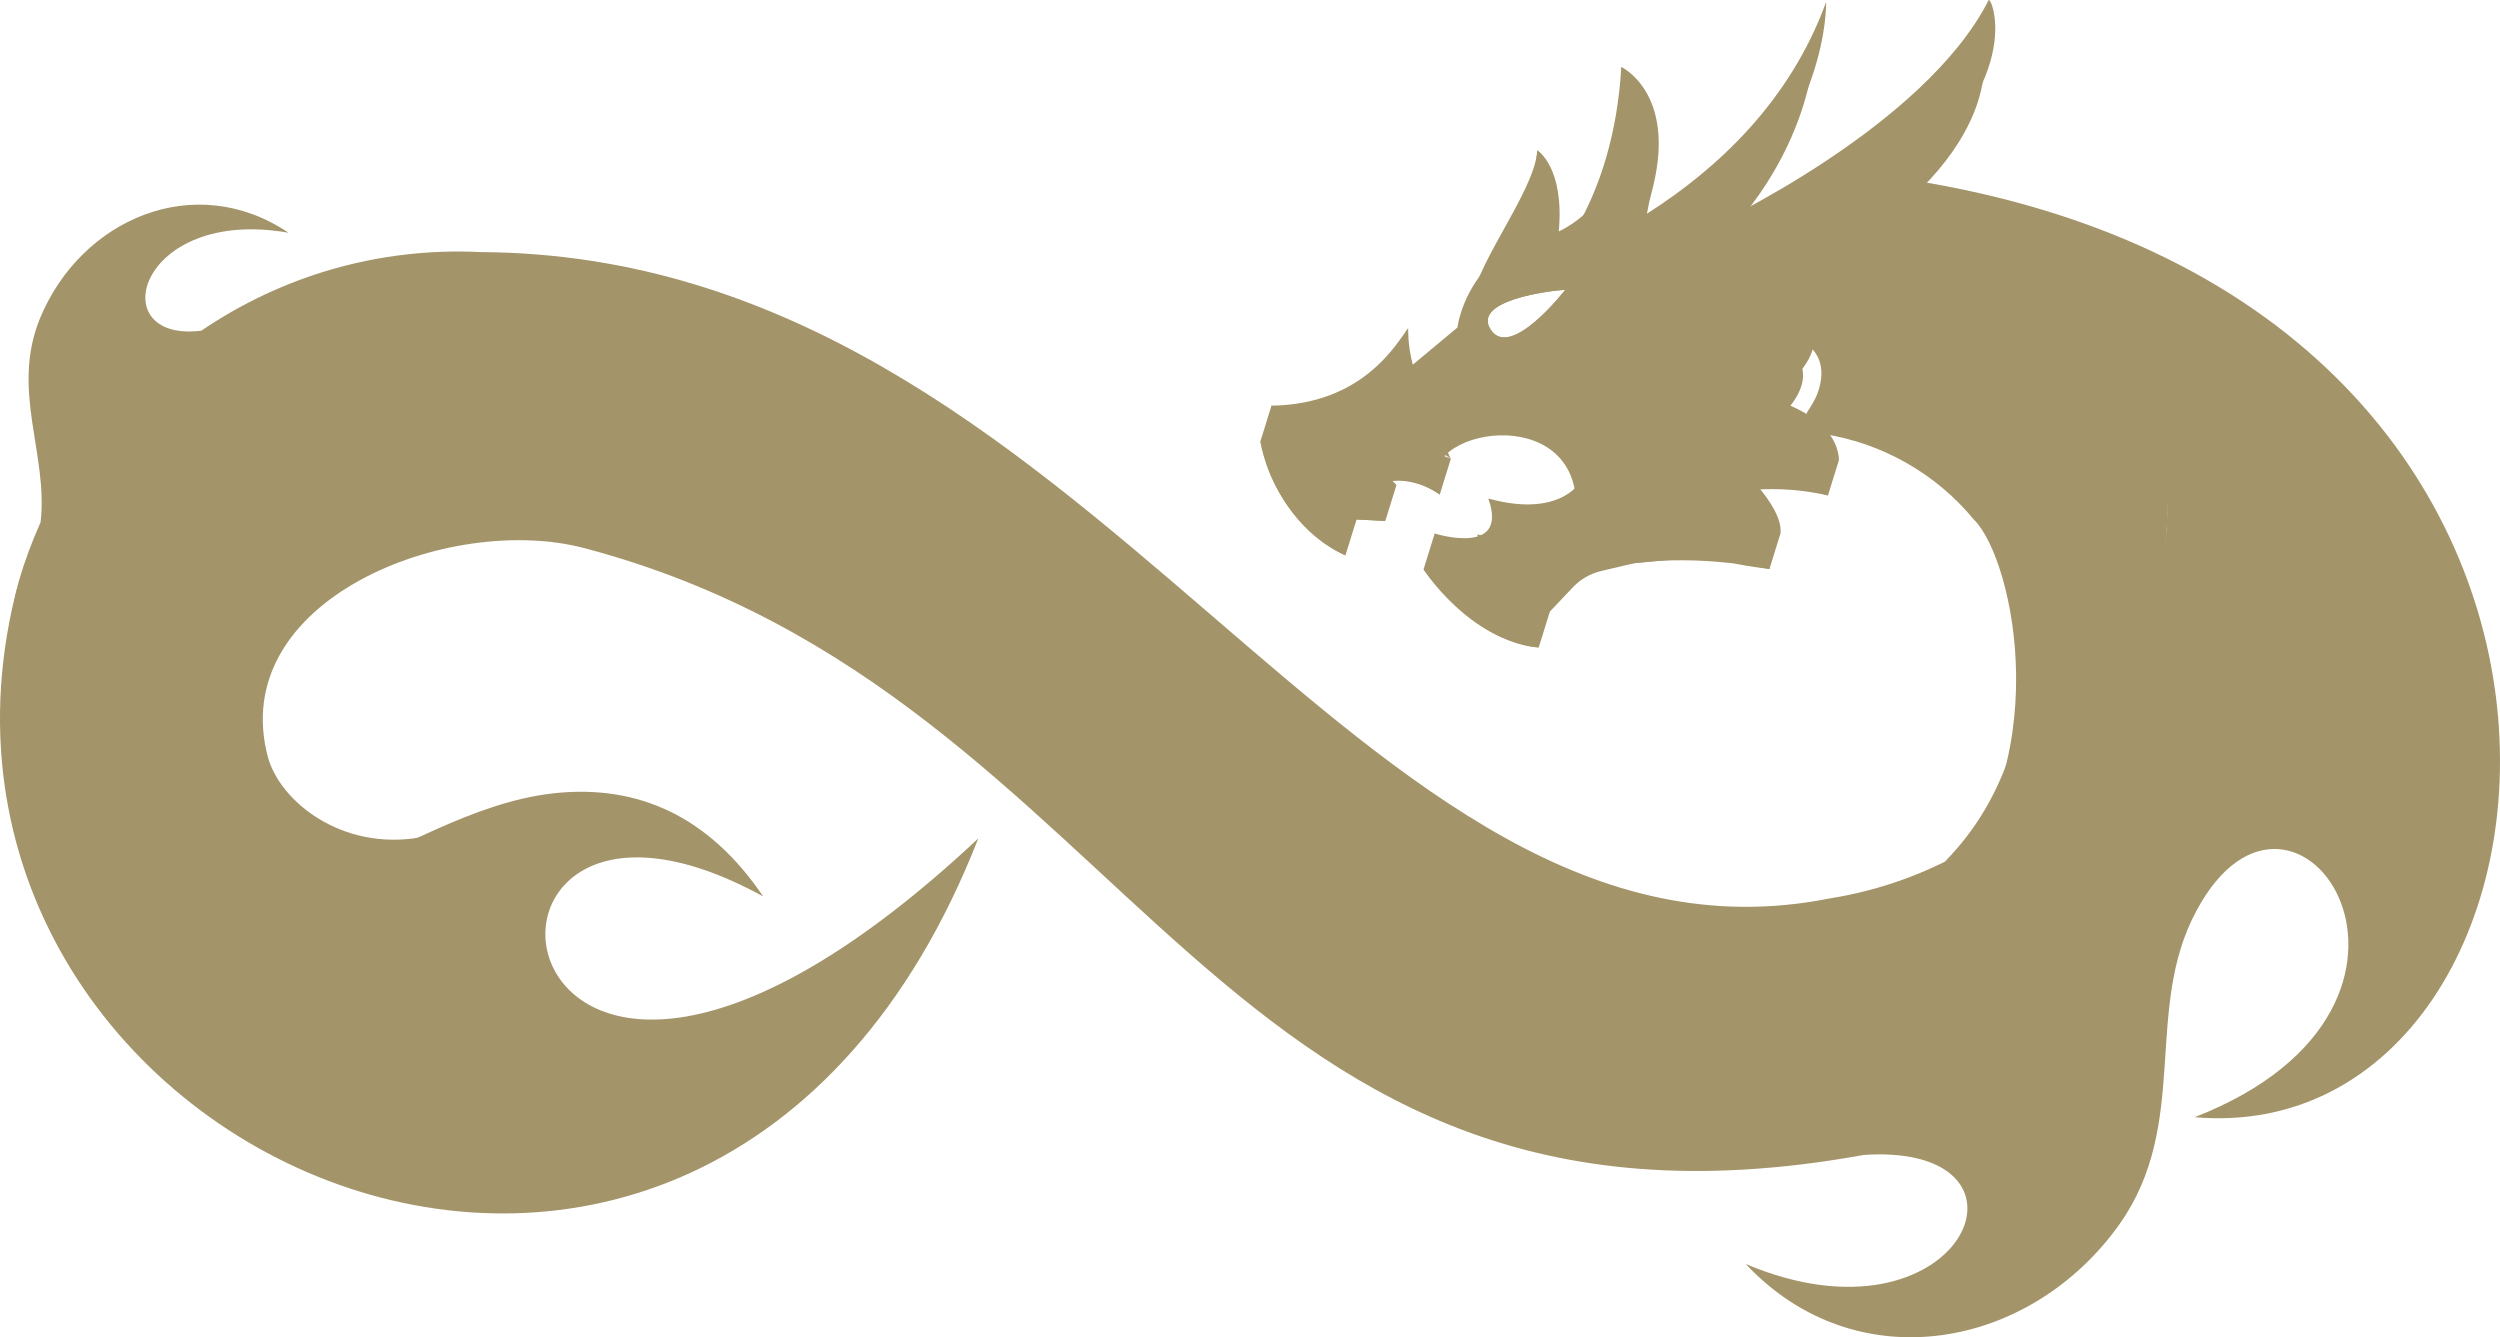 <?xml version="1.0" encoding="UTF-8"?> <svg xmlns="http://www.w3.org/2000/svg" id="katman_1" data-name="katman 1" version="1.1" viewBox="0 0 1538 822.69"><path d="M1162.85,133.33c78.46-63.95,54.62-115.65,53.63-110.99-39.7,77.88-168.2,137.94-172.22,139.79,73.61-65.51,72.38-136.55,72.31-138.78-21.98,60.44-66.1,102.11-110.21,130.17.78-4.52,1.75-9.01,2.95-13.39.29-1.14.59-2.28.85-3.38,14.16-57.74-12.75-95.59-12.75-95.59-4.75,84.73-45.28,123.27-45.28,123.27,3.6-39.69-6.39-72.01-6.39-72.01-1.24,25.87-42.23,75.03-39.87,96.41,2.51,22.76-16.05,34.66-16.05,34.66l-27.48,22.9c-3.26-11.82-2.87-22.57-2.87-22.57-7.13,9.74-27.9,47.02-84.11,47.79,12.49,55.71,52.36,70,52.36,70-3.27-12.46-8.34-17.31-4.95-25.35,3.82-9.11,28.18,3.55,29.47,4.21-24.99-24.6,10.99-32.53,33.48-16.22-21.28-38.04,79.69-59.3,83.8,2.95.65,9.64-14.17,34.43-60.76,21.52,12.76,35.46-31.39,22.01-33.01,21.53,35.26,48.16,70.86,48.04,70.86,48.04-23.35-15.29-6.59-29.06,13.1-38.35,5.06-2.39,10.32-4.5,15.12-6.25,30.87-11.19,67.79-9.79,90.99-7.18,13.3,2.52,22.73,3.51,22.73,3.51,1.6-17.57-28.77-44.07-28.77-44.07,28.97-13.96,64.76-1.14,64.76-1.14-1.91-27.85-41.98-37.35-41.98-37.35.7-.55,1.37-1.05,2.05-1.55,60.29-47.44-8.78-64.19-11.58-64.88,82.11,4.7,32.85,61.84,32.85,61.84,5.18,1.1,10.47,2.47,15.84,4.08,36.16,5.61,69.28,24.38,92.62,52.71,24.88,24.45,52.66,154.51-24.81,232.54,67.13-29.16,129.74-112.56,135.01-182.43,2.63-34.9,5.73-70.74-5.09-106.57,0,0-44.06-116.67-156.61-129.86ZM917.09,202.83c-11.77-18.11,36.42-24.02,45.87-24.55,0,0-33.57,43.43-45.87,24.55Z" fill="#a4946a" stroke-width="0"></path><path d="M892.57,282.21l-6.84,22.05s-22.37-16.73-39.64-4.17c0,0-8.35,7.43,6.15,20.4l-17.68-.9-6.84,22.05s-42.62-18.86-52.36-70l6.84-22.05,51.76,8.83,58.6,23.8Z" fill="#a4946a" stroke-width="0"></path><polygon points="859.09 298.43 852.24 320.48 834.57 319.57 819.45 295.6 833.97 275.53 859.09 298.43" fill="#a4946a" stroke-width="0"></polygon><path d="M882.61,328.21l-6.84,22.05s27.88,43.73,70.86,48.04l6.84-22.05,14.21-14.99c4.68-4.93,10.69-8.39,17.3-9.96l20.27-4.79,26.96-2.57c10.08-.96,20.25-.52,30.22,1.3l26.14,4.79,6.84-22.05-16.93-12.75-5.25-13.89,12.73-.36c12.76-.36,25.52.88,37.97,3.69l.63.14,6.84-22.05-66.36-28.32-64.63,45.43-53.11,35.83-21.12,8.32-20.48-5.12-23.1-10.7Z" fill="#a4946a" stroke-width="0"></path><path d="M651.88,437.23c-117.35-132.89-235.87-226.93-356.05-282.14,377.73,2.02,537.79,455.71,829.58,397.66,125.82-19.92,215.22-132.31,207.5-259.07-20.27-94.71-88.39-163.48-182.71-186.47,509.39,61.61,451.38,602.01,199.95,580.09,177.52-69.25,61.83-240.97,1.04-126.87-32.74,60.84-3.63,130.65-47.12,192.49-54.85,77.4-162.18,97.13-230.08,24.7,131.83,55.71,189.33-72.64,75.32-67.29-186.56,7.6-363.63-81.65-497.44-273.11h0Z" fill="#a4946a" fill-rule="evenodd" stroke-width="0"></path><path d="M295.83,155.09c-62.91-3.15-122.74,14.88-171.96,48.35-61.44,7.61-38.97-76.59,53.65-60.25-57.59-38.77-127.67-8.56-152.96,52.76-18.09,44.31,5.29,83.78.39,125.42-5.26,11.73-9.8,23.89-13.48,36.49-40.05,163.61,128.19,288.95,246.62,157.37-48,8.16-85.61-22.13-93.2-49.2-26.01-96.9,111.47-150.84,194.65-128.81,344.27,91.03,384.33,451.11,794.7,371.86-377.12,17.94-477.19-462.85-858.41-554Z" fill="#a4946a" fill-rule="evenodd" stroke-width="0"></path><path d="M11.47,357.87c-94.68,349.95,422.8,586.47,590.37,157.94-304.91,285.54-346.6-81.89-132.32,35.68-32.94-48.57-76.3-69.39-129.55-63.39-100.18,11.77-172.29,117.61-281.72,15.69C20.85,468.65-.23,415.72,11.47,357.87h0Z" fill="#a4946a" fill-rule="evenodd" stroke-width="0"></path><path d="M1169.69,111.28c78.46-63.95,54.62-115.65,53.63-110.99-39.7,77.88-168.2,137.94-172.22,139.79C1124.71,74.58,1123.47,3.53,1123.4,1.3c-21.98,60.44-66.1,102.11-110.21,130.17.78-4.52,1.75-9.01,2.95-13.39.29-1.14.59-2.28.85-3.38,14.16-57.74-19.6-73.54-19.6-73.54,18.74,76.92-38.43,101.23-38.43,101.23,3.6-39.69-13.24-49.96-13.24-49.96-1.24,25.87-23.74,62.93-33.02,74.36-14.42,17.79-16.05,34.66-16.05,34.66l-27.48,22.9c-3.26-11.82-2.87-22.57-2.87-22.57-7.13,9.74-27.9,47.02-84.11,47.79,12.49,55.71,52.36,70,52.36,70-3.27-12.46-8.34-17.31-4.95-25.35,3.82-9.11,28.18,3.55,29.47,4.21-24.99-24.6,10.99-32.53,33.48-16.22-21.28-38.04,79.69-59.3,83.8,2.95.65,9.64-14.17,34.43-60.76,21.52,12.76,35.46-31.39,22.01-33.01,21.53,35.26,48.16,70.86,48.04,70.86,48.04-23.35-15.29-6.59-29.06,13.1-38.35,5.06-2.39,10.32-4.5,15.12-6.25,30.87-11.19,67.79-9.79,90.99-7.18,13.3,2.52,22.73,3.51,22.73,3.51,1.6-17.57-28.77-44.07-28.77-44.07,28.97-13.96,64.76-1.14,64.76-1.14-1.91-27.85-41.98-37.35-41.98-37.35.7-.55,1.37-1.05,2.05-1.55,60.29-47.44-8.78-64.19-11.58-64.88,82.11,4.7,31.31,75.46,31.31,75.46,5.18,1.1,10.47,2.47,15.84,4.08,36.16,5.61,70.82,10.76,94.16,39.08,24.88,24.45,52.66,154.51-24.81,232.54,67.13-29.16,129.74-112.56,135.01-182.43,2.63-34.9,5.73-70.74-5.09-106.57,0,0-44.06-116.67-156.61-129.86ZM917.09,202.83c-11.77-18.11,36.42-24.02,45.87-24.55,0,0-33.57,43.43-45.87,24.55Z" fill="#a4946a" stroke-width="0"></path></svg> 